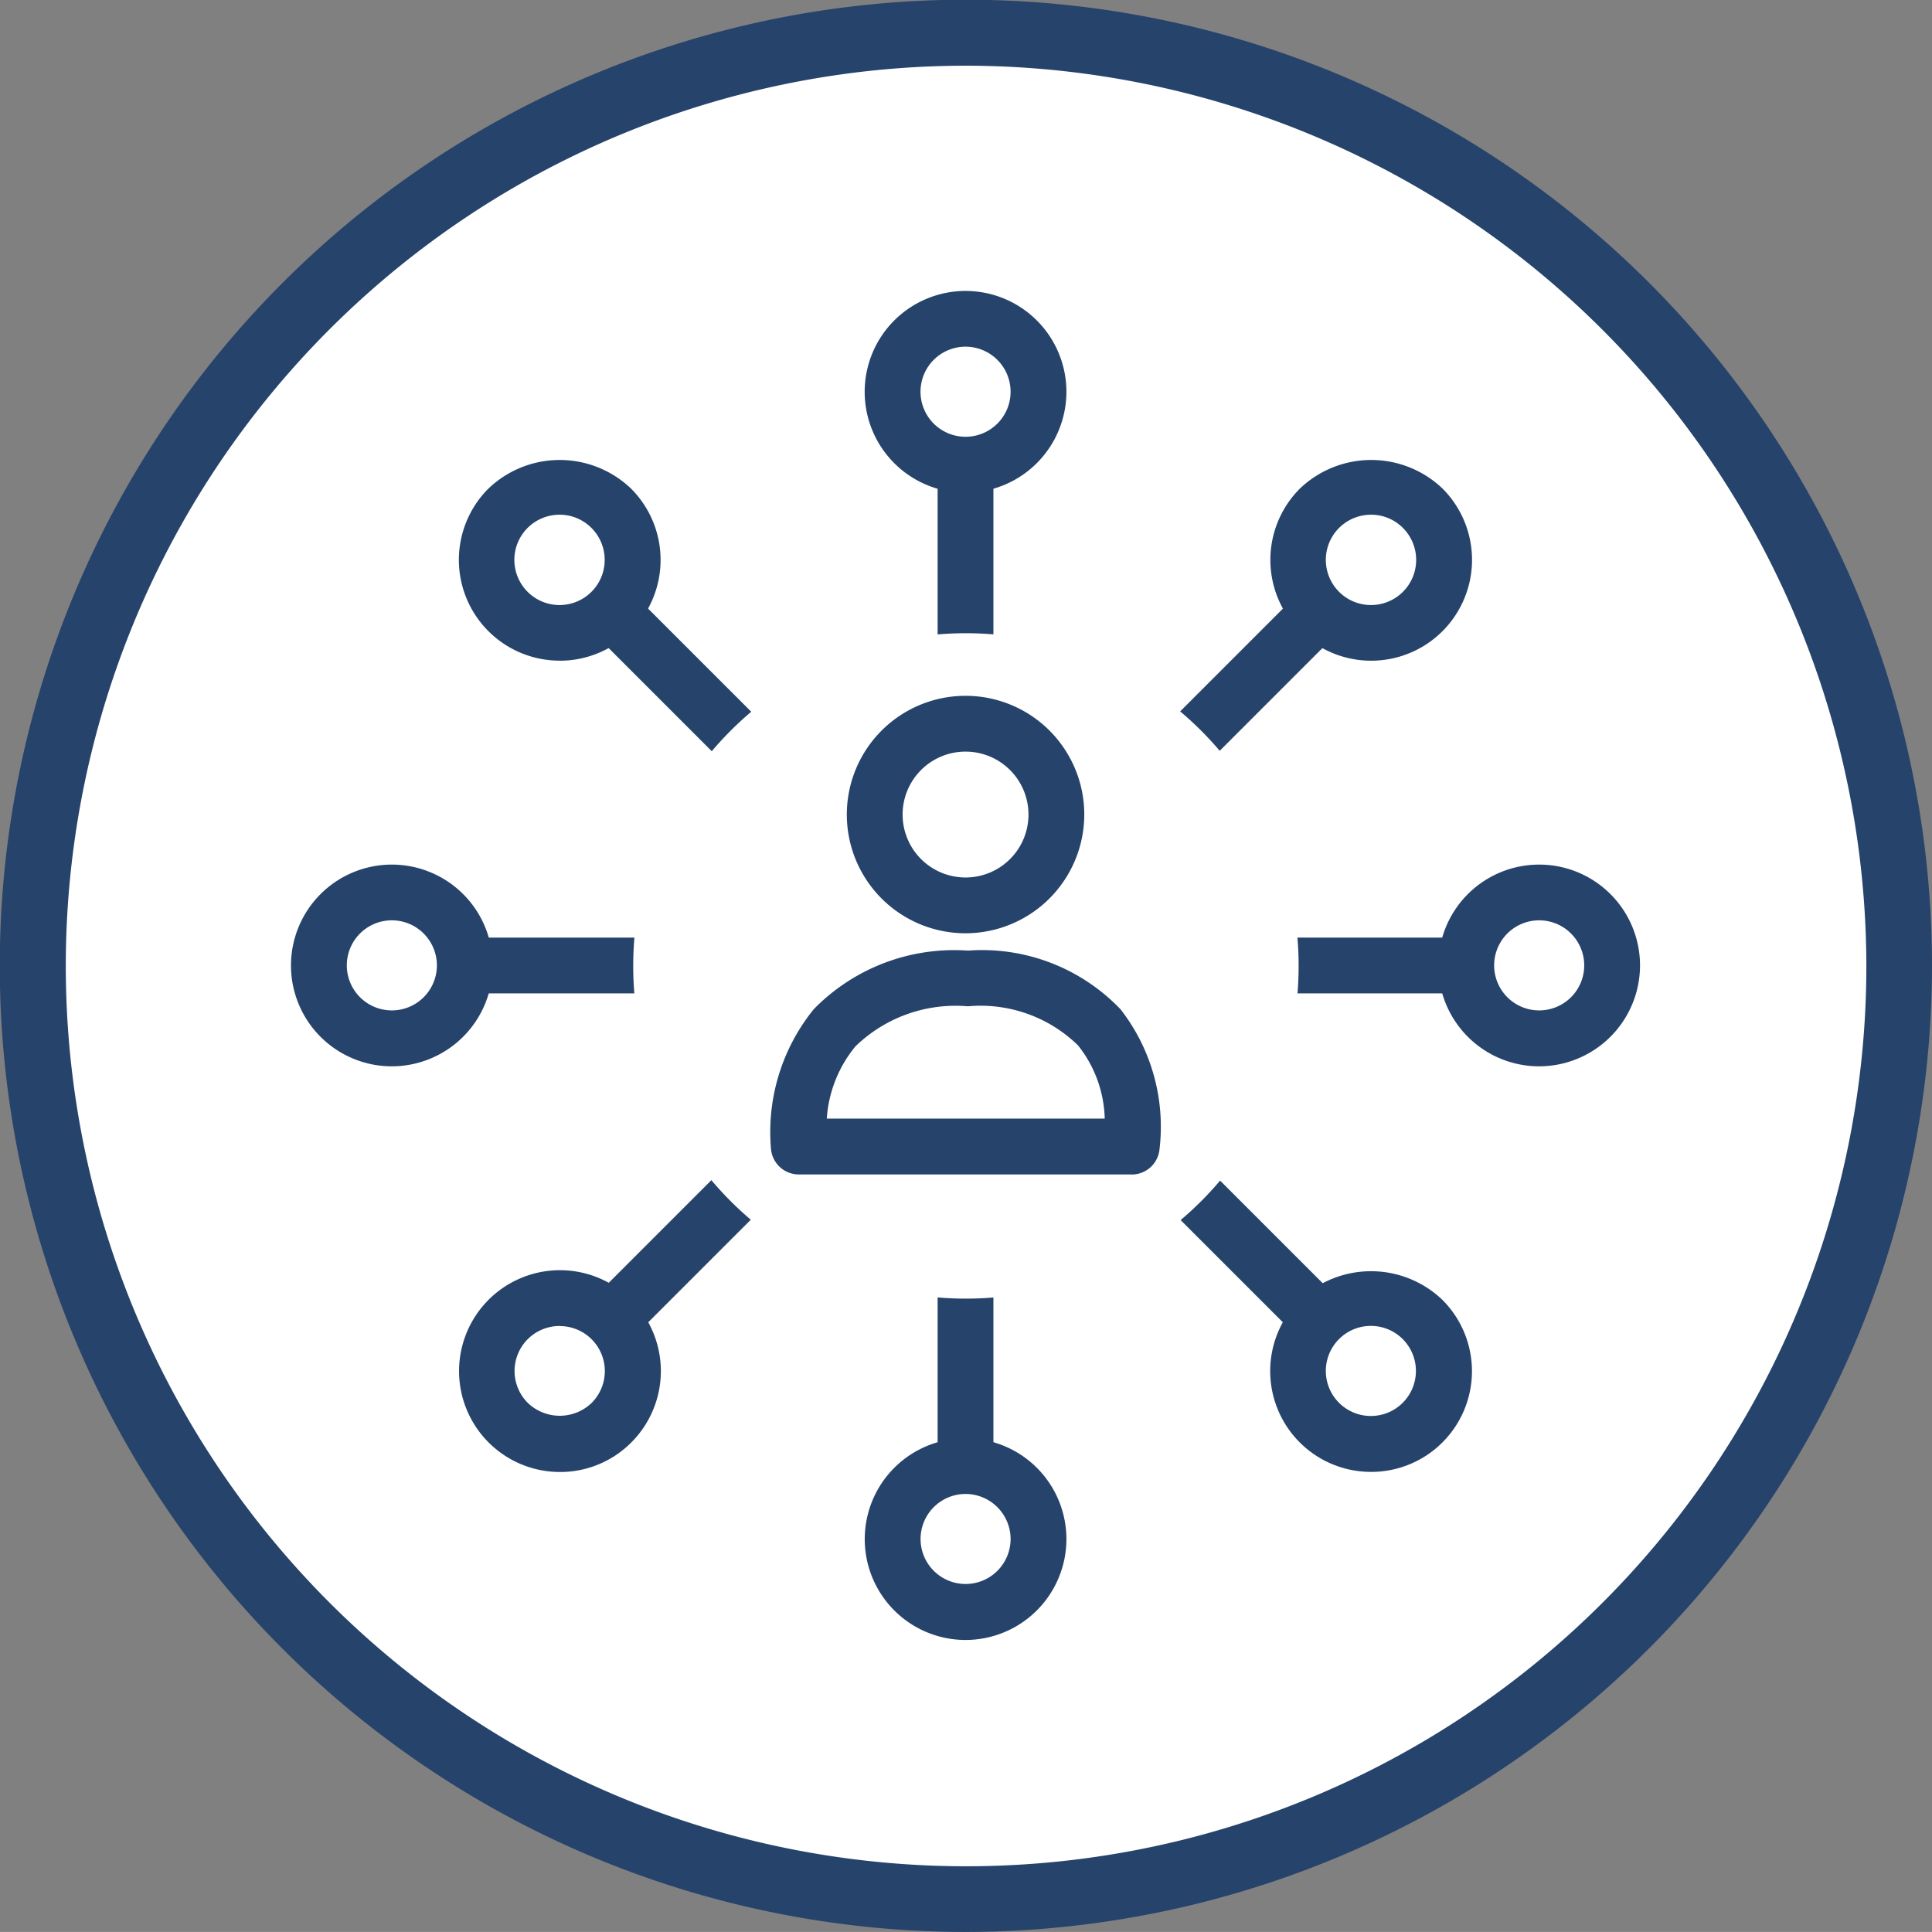 <svg xmlns="http://www.w3.org/2000/svg" width="62.193" height="62.191" viewBox="0 0 62.193 62.191">
  <rect x="0" y="0" width="62.193" height="62.191" fill="#808080" stroke="none"/>
  <g id="Raggruppa_247" data-name="Raggruppa 247" transform="translate(-410 -2511.997)">
    <g id="Raggruppa_246" data-name="Raggruppa 246">
      <path id="Tracciato_7043" data-name="Tracciato 7043" d="M30.585,60.4A29.813,29.813,0,1,0,.772,30.585,29.812,29.812,0,0,0,30.585,60.4" transform="translate(410.512 2512.509)" fill="#fff"/>
      <rect id="Rettangolo_61" data-name="Rettangolo 61" width="62.193" height="62.191" transform="translate(410 2511.997)" fill="none"/>
      <path id="Tracciato_7044" data-name="Tracciato 7044" d="M.557,30.727A30.17,30.17,0,1,1,30.727,60.9,30.171,30.171,0,0,1,.557,30.727" transform="translate(410.369 2512.366)" fill="#fff"/>
      <path id="Tracciato_7045" data-name="Tracciato 7045" d="M31.1,62.191A31.1,31.1,0,1,1,62.193,31.1,31.13,31.13,0,0,1,31.1,62.191m0-60.339A29.244,29.244,0,1,0,60.34,31.1,29.276,29.276,0,0,0,31.1,1.853" transform="translate(410 2511.997)" fill="#26436b"/>
      <rect id="Rettangolo_62" data-name="Rettangolo 62" width="1.796" height="32.741" transform="translate(440.183 2526.708)" fill="#26436b"/>
      <rect id="Rettangolo_63" data-name="Rettangolo 63" width="32.741" height="1.796" transform="translate(424.711 2542.179)" fill="#26436b"/>
      <rect id="Rettangolo_64" data-name="Rettangolo 64" width="32.741" height="1.797" transform="translate(428.87 2554.018) rotate(-45)" fill="#26436b"/>
      <rect id="Rettangolo_65" data-name="Rettangolo 65" width="1.797" height="32.741" transform="translate(428.871 2532.138) rotate(-45)" fill="#26436b"/>
      <path id="Tracciato_7046" data-name="Tracciato 7046" d="M33.676,22.967A10.71,10.71,0,1,1,22.965,12.256,10.711,10.711,0,0,1,33.676,22.967" transform="translate(418.128 2520.125)" fill="#fff"/>
      <path id="Tracciato_7047" data-name="Tracciato 7047" d="M26.545,25.606H15.826a.9.9,0,0,1-.891-.792,6.274,6.274,0,0,1,1.375-4.529A6.318,6.318,0,0,1,21.271,18.4a6.166,6.166,0,0,1,4.915,1.891,6.158,6.158,0,0,1,1.247,4.552.9.9,0,0,1-.888.765m-9.818-1.8h8.948a3.937,3.937,0,0,0-.86-2.358,4.491,4.491,0,0,0-3.544-1.257,4.623,4.623,0,0,0-3.617,1.286,4.074,4.074,0,0,0-.926,2.33" transform="translate(419.887 2524.198)" fill="#26436b"/>
      <path id="Tracciato_7048" data-name="Tracciato 7048" d="M20.212,21.112a3.822,3.822,0,1,1,3.822-3.822,3.827,3.827,0,0,1-3.822,3.822m0-5.848a2.026,2.026,0,1,0,2.026,2.026,2.027,2.027,0,0,0-2.026-2.026" transform="translate(420.87 2520.928)" fill="#26436b"/>
      <path id="Tracciato_7049" data-name="Tracciato 7049" d="M19.983,12.125a3.247,3.247,0,1,1,3.247-3.247,3.251,3.251,0,0,1-3.247,3.247m0-4.7a1.45,1.45,0,1,0,1.45,1.45,1.452,1.452,0,0,0-1.45-1.45" transform="translate(421.099 2515.732)" fill="#26436b"/>
      <path id="Tracciato_7050" data-name="Tracciato 7050" d="M19.983,34.33a3.246,3.246,0,1,1,3.247-3.245,3.249,3.249,0,0,1-3.247,3.245m0-4.7a1.449,1.449,0,1,0,1.45,1.45,1.453,1.453,0,0,0-1.45-1.45" transform="translate(421.099 2530.459)" fill="#26436b"/>
      <path id="Tracciato_7051" data-name="Tracciato 7051" d="M27.834,15.365h0a3.246,3.246,0,0,1-2.294-5.542,3.323,3.323,0,0,1,4.59,0,3.247,3.247,0,0,1-2.3,5.542m0-4.7a1.454,1.454,0,1,0,1.026.426,1.44,1.44,0,0,0-1.026-.426" transform="translate(426.306 2517.901)" fill="#26436b"/>
      <path id="Tracciato_7052" data-name="Tracciato 7052" d="M12.129,31.079a3.248,3.248,0,1,1,2.3-.951,3.225,3.225,0,0,1-2.3.951m0-4.7A1.449,1.449,0,0,0,11.1,28.857a1.483,1.483,0,0,0,2.051,0,1.449,1.449,0,0,0-1.026-2.475" transform="translate(415.893 2528.303)" fill="#26436b"/>
      <path id="Tracciato_7053" data-name="Tracciato 7053" d="M31.087,23.228a3.247,3.247,0,1,1,3.245-3.247,3.251,3.251,0,0,1-3.245,3.247m0-4.7a1.45,1.45,0,1,0,1.449,1.45,1.452,1.452,0,0,0-1.449-1.45" transform="translate(428.462 2523.095)" fill="#26436b"/>
      <path id="Tracciato_7054" data-name="Tracciato 7054" d="M8.879,23.228a3.247,3.247,0,1,1,3.247-3.247,3.251,3.251,0,0,1-3.247,3.247m0-4.7a1.45,1.45,0,1,0,1.45,1.45,1.452,1.452,0,0,0-1.45-1.45" transform="translate(413.735 2523.095)" fill="#26436b"/>
      <path id="Tracciato_7055" data-name="Tracciato 7055" d="M12.129,15.363a3.244,3.244,0,0,1-2.3-5.538,3.32,3.32,0,0,1,4.592,0,3.245,3.245,0,0,1-2.3,5.54m0-4.7a1.454,1.454,0,1,0,1.026.426,1.446,1.446,0,0,0-1.026-.426" transform="translate(415.893 2517.901)" fill="#26436b"/>
      <path id="Tracciato_7056" data-name="Tracciato 7056" d="M27.834,31.065a3.245,3.245,0,0,1-2.3-5.54,3.321,3.321,0,0,1,4.59,0,3.243,3.243,0,0,1-2.3,5.54m0-4.7a1.45,1.45,0,0,0-1.025,2.476,1.45,1.45,0,1,0,1.025-2.476" transform="translate(426.306 2528.314)" fill="#26436b"/>
      <path id="Tracciato_7057" data-name="Tracciato 7057" d="M.771,30.584A29.813,29.813,0,1,0,30.585.773,29.815,29.815,0,0,0,.771,30.584" transform="translate(410.511 2512.51)" fill="none"/>
      <path id="Tracciato_7058" data-name="Tracciato 7058" d="M30.916,61.56A30.644,30.644,0,1,1,61.56,30.916,30.679,30.679,0,0,1,30.916,61.56m0-59.625A28.981,28.981,0,1,0,59.9,30.916,29.014,29.014,0,0,0,30.916,1.935" transform="translate(410.18 2512.177)" fill="#26436b"/>
      <rect id="Rettangolo_66" data-name="Rettangolo 66" width="62.193" height="62.191" transform="translate(410 2511.997)" fill="none"/>
    </g>
  </g>
</svg>
